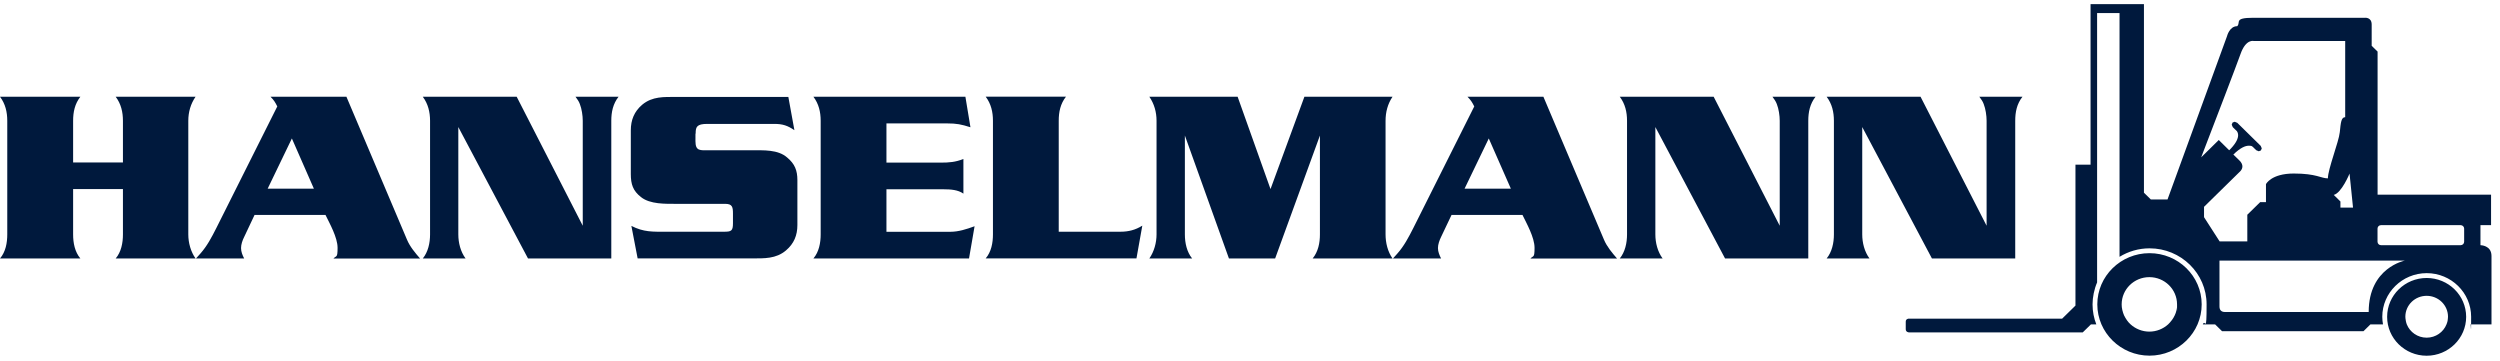 <?xml version="1.0" encoding="UTF-8"?>
<svg xmlns="http://www.w3.org/2000/svg" width="256" height="37" viewBox="0 0 256 37" fill="none">
  <path d="M20.025 9.906H11.846C12.393 10.629 12.589 11.468 12.589 12.367V16.638H7.487V12.367C7.487 11.468 7.662 10.629 8.23 9.906H0C0.547 10.629 0.744 11.468 0.744 12.367V24.006C0.744 24.875 0.576 25.795 0 26.467H8.23C7.662 25.795 7.487 24.875 7.487 24.006V19.362H12.589V24.006C12.589 24.875 12.415 25.795 11.846 26.467H20.025C19.529 25.773 19.282 24.853 19.282 24.006V12.367C19.282 11.468 19.529 10.629 20.025 9.906ZM35.487 9.906H27.701C28.051 10.256 28.168 10.453 28.394 10.899L22.146 23.364C21.68 24.284 21.206 25.197 20.513 25.971C20.36 26.139 20.215 26.292 20.069 26.467H25.004C24.829 26.139 24.683 25.773 24.683 25.401C24.683 25.029 24.829 24.605 25.004 24.262L26.068 22.006H33.329C33.752 22.875 34.568 24.313 34.568 25.379C34.568 26.445 34.444 26.146 34.145 26.474H43.017C42.521 25.905 41.974 25.255 41.676 24.539L35.479 9.92L35.487 9.906ZM27.41 19.318L29.888 14.178L32.141 19.318H27.41ZM59.375 10.651C59.572 11.147 59.674 11.841 59.674 12.367V23.116L52.909 9.906H43.294C43.833 10.629 44.038 11.468 44.038 12.367V24.006C44.038 24.875 43.841 25.795 43.294 26.467H47.675C47.158 25.773 46.932 24.853 46.932 24.006V13.009L54.068 26.467H62.597V12.367C62.597 11.468 62.772 10.629 63.341 9.906H58.931C59.105 10.154 59.281 10.373 59.375 10.651ZM80.61 16.134C79.67 15.295 78.154 15.39 76.966 15.39H72.628C71.688 15.39 71.214 15.492 71.214 14.448C71.214 13.403 71.214 13.849 71.236 13.63C71.236 13.009 71.36 12.688 72.402 12.688H79.291C80.158 12.688 80.654 12.863 81.347 13.331L80.727 9.928H69.282C67.992 9.928 66.803 9.855 65.761 10.724C64.945 11.417 64.595 12.286 64.595 13.352V17.821C64.595 18.866 64.813 19.537 65.637 20.18C66.556 20.925 68.159 20.874 69.282 20.874H74.261C75.004 20.874 75.055 21.217 75.055 21.889V22.86C75.055 23.656 74.881 23.729 74.115 23.729H68.218C66.833 23.729 65.914 23.78 64.653 23.13L65.294 26.46H76.966C78.256 26.46 79.466 26.511 80.486 25.642C81.303 24.948 81.653 24.101 81.653 23.035V18.442C81.653 17.449 81.383 16.777 80.61 16.134ZM90.772 23.729V19.384H96.67C97.34 19.384 98.106 19.435 98.653 19.829V16.281C97.836 16.602 97.195 16.653 96.327 16.653H90.772V12.637H96.969C97.96 12.637 98.427 12.732 99.374 13.031L98.857 9.906H83.293C83.84 10.629 84.037 11.468 84.037 12.367V24.006C84.037 24.875 83.862 25.795 83.293 26.467H99.228L99.797 23.167C98.981 23.466 98.164 23.736 97.297 23.736H90.78L90.772 23.729ZM108.414 23.729V12.359C108.414 11.461 108.588 10.621 109.157 9.898H100.934C101.481 10.621 101.678 11.461 101.678 12.359V23.999C101.678 24.868 101.51 25.788 100.934 26.46H116.374L116.972 23.108C116.25 23.554 115.558 23.729 114.719 23.729H108.421H108.414ZM142.588 9.906H133.571L130.101 19.362L126.733 9.906H117.693C118.189 10.629 118.43 11.468 118.43 12.367V24.006C118.43 24.853 118.182 25.766 117.693 26.467H122.075C121.528 25.795 121.331 24.875 121.331 24.006V13.878L125.843 26.467H130.574L135.16 13.878V24.006C135.16 24.875 134.985 25.766 134.416 26.467H142.595C142.1 25.773 141.881 24.853 141.881 24.006V12.367C141.881 11.468 142.107 10.629 142.595 9.906M158.05 9.906H150.271C150.614 10.256 150.738 10.453 150.964 10.899L144.717 23.364C144.25 24.284 143.776 25.197 143.084 25.971C142.938 26.139 142.785 26.292 142.639 26.467H147.567C147.399 26.139 147.246 25.773 147.246 25.401C147.246 25.029 147.399 24.605 147.567 24.262L148.639 22.006H155.899C156.322 22.875 157.138 24.313 157.138 25.379C157.138 26.445 157.014 26.146 156.716 26.474H165.587C165.092 25.905 164.545 25.255 164.246 24.539L158.05 9.92V9.906ZM149.973 19.318L152.451 14.178L154.711 19.318H149.98H149.973ZM181.945 10.651C182.142 11.147 182.244 11.841 182.244 12.367V23.116L175.479 9.906H165.864C166.411 10.629 166.608 11.468 166.608 12.367V24.006C166.608 24.875 166.411 25.795 165.864 26.467H170.253C169.735 25.773 169.509 24.853 169.509 24.006V13.009L176.646 26.467H185.168V12.367C185.168 11.468 185.343 10.629 185.911 9.906H181.501C181.676 10.154 181.843 10.373 181.945 10.651ZM202.685 9.906C202.86 10.154 203.035 10.373 203.13 10.651C203.326 11.147 203.428 11.841 203.428 12.367V23.116L196.664 9.906H187.048C187.595 10.629 187.792 11.468 187.792 12.367V24.006C187.792 24.875 187.595 25.795 187.048 26.467H191.437C190.919 25.773 190.693 24.853 190.693 24.006V13.009L197.83 26.467H206.359V12.367C206.359 11.468 206.527 10.629 207.103 9.906H202.692H202.685Z" fill="#00193D"></path>
  <path d="M220.109 25.925C217.164 25.925 214.765 28.276 214.765 31.168C214.765 34.06 217.164 36.419 220.109 36.419C223.054 36.419 225.452 34.06 225.452 31.168C225.452 28.276 223.054 25.925 220.109 25.925ZM222.93 31.468L222.915 31.541L222.879 31.752L222.857 31.825L222.799 32.03L222.777 32.088L222.689 32.3L222.667 32.337L222.551 32.556L222.536 32.578L222.39 32.797H222.383C222.383 32.804 222.208 33.016 222.208 33.016L222.011 33.22C221.508 33.673 220.83 33.958 220.094 33.958C219.358 33.958 218.68 33.673 218.177 33.22L217.98 33.023L217.805 32.804C217.805 32.797 217.659 32.578 217.659 32.578L217.645 32.556L217.528 32.337L217.506 32.3L217.426 32.088L217.404 32.03L217.346 31.818L217.324 31.745L217.288 31.533L217.273 31.46C217.266 31.365 217.258 31.27 217.258 31.168C217.258 29.627 218.527 28.379 220.094 28.379C221.661 28.379 222.93 29.627 222.93 31.168C222.93 32.709 222.93 31.365 222.915 31.46M248.488 28.466C246.257 28.466 244.442 30.248 244.442 32.446C244.442 34.644 246.257 36.426 248.488 36.426C250.718 36.426 252.534 34.644 252.534 32.446C252.534 30.248 250.718 28.466 248.488 28.466ZM250.66 32.651L250.638 32.804V32.848C250.631 32.848 250.587 33.03 250.587 33.03L250.522 33.213C250.208 34.009 249.414 34.578 248.488 34.578C247.562 34.578 246.775 34.009 246.454 33.213L246.396 33.03L246.352 32.84V32.797C246.345 32.797 246.323 32.643 246.323 32.643L246.308 32.431C246.308 31.248 247.285 30.292 248.488 30.292C249.691 30.292 250.675 31.248 250.675 32.431L250.66 32.643M253.999 25.107V23.055H255.085V19.937H243.465V5.282L242.86 4.69V2.514C242.86 1.733 242.153 1.821 242.153 1.821H230.715C228.711 1.821 229.483 2.295 229.09 2.682C228.295 2.682 228.047 3.704 228.047 3.704L221.953 20.427H220.247L219.54 19.733V0.426H214.073V16.863H212.527V31.292L211.164 32.629H195.433C195.433 32.629 195.148 32.651 195.148 32.935V33.709C195.148 34.031 195.484 34.038 195.484 34.038H213.271L214.109 33.22H214.663C214.415 32.585 214.277 31.891 214.277 31.168C214.277 30.445 214.444 29.613 214.743 28.919V1.339H217.04V26.298C217.936 25.75 218.986 25.429 220.116 25.429C223.338 25.429 225.955 27.999 225.955 31.168C225.955 34.337 225.817 32.585 225.569 33.22H226.83L227.537 33.914H242.022L242.729 33.22H244.019C243.975 32.965 243.946 32.709 243.946 32.439C243.946 29.978 245.987 27.97 248.495 27.97C251.003 27.97 253.044 29.978 253.044 32.439C253.044 34.9 253.015 32.965 252.971 33.22H255.129V26.21C255.129 25.107 253.999 25.107 253.999 25.107ZM240.95 21.259H239.66V20.631C239.66 20.631 239.179 20.156 238.975 19.959C239.784 19.762 240.593 17.776 240.593 17.776L240.95 21.259ZM225.693 22.252V21.179L229.316 17.622C229.316 17.622 229.622 17.389 229.622 17.038C229.622 16.863 229.542 16.651 229.316 16.432L228.696 15.826C229.418 15.118 229.928 14.921 230.271 14.921C230.613 14.921 230.591 14.979 230.686 15.037L231.036 15.381L231.298 15.49L231.517 15.403L231.605 15.191L231.495 14.935L229.097 12.577L228.834 12.467L228.616 12.547L228.528 12.767L228.638 13.022L228.9 13.278L229.053 13.424C229.119 13.519 229.184 13.657 229.184 13.847C229.184 14.154 229.017 14.599 228.441 15.213L228.266 15.388L228.091 15.213L227.202 14.336L225.401 16.111C226.706 12.723 229.024 6.676 229.425 5.545C229.979 3.953 230.788 4.201 230.788 4.201H240.148V12C239.74 12 239.696 12.547 239.594 13.541C239.492 14.534 238.377 17.316 238.377 18.265C237.67 18.265 237.21 17.769 234.885 17.769C232.56 17.769 232.035 18.857 232.035 18.857V20.697H231.444L230.125 21.989V24.72H227.289L225.693 22.238V22.252ZM242.561 31.95H227.843C227.479 31.95 227.274 31.767 227.274 31.387V26.685H246.264C246.264 26.685 242.554 27.393 242.554 31.942M252.329 24.757C252.329 24.947 252.169 25.107 251.972 25.107H243.815C243.618 25.107 243.458 24.947 243.458 24.757V23.406C243.458 23.209 243.618 23.055 243.815 23.055H251.972C252.169 23.055 252.329 23.216 252.329 23.406V24.757Z" fill="#00193D"></path>
</svg>
